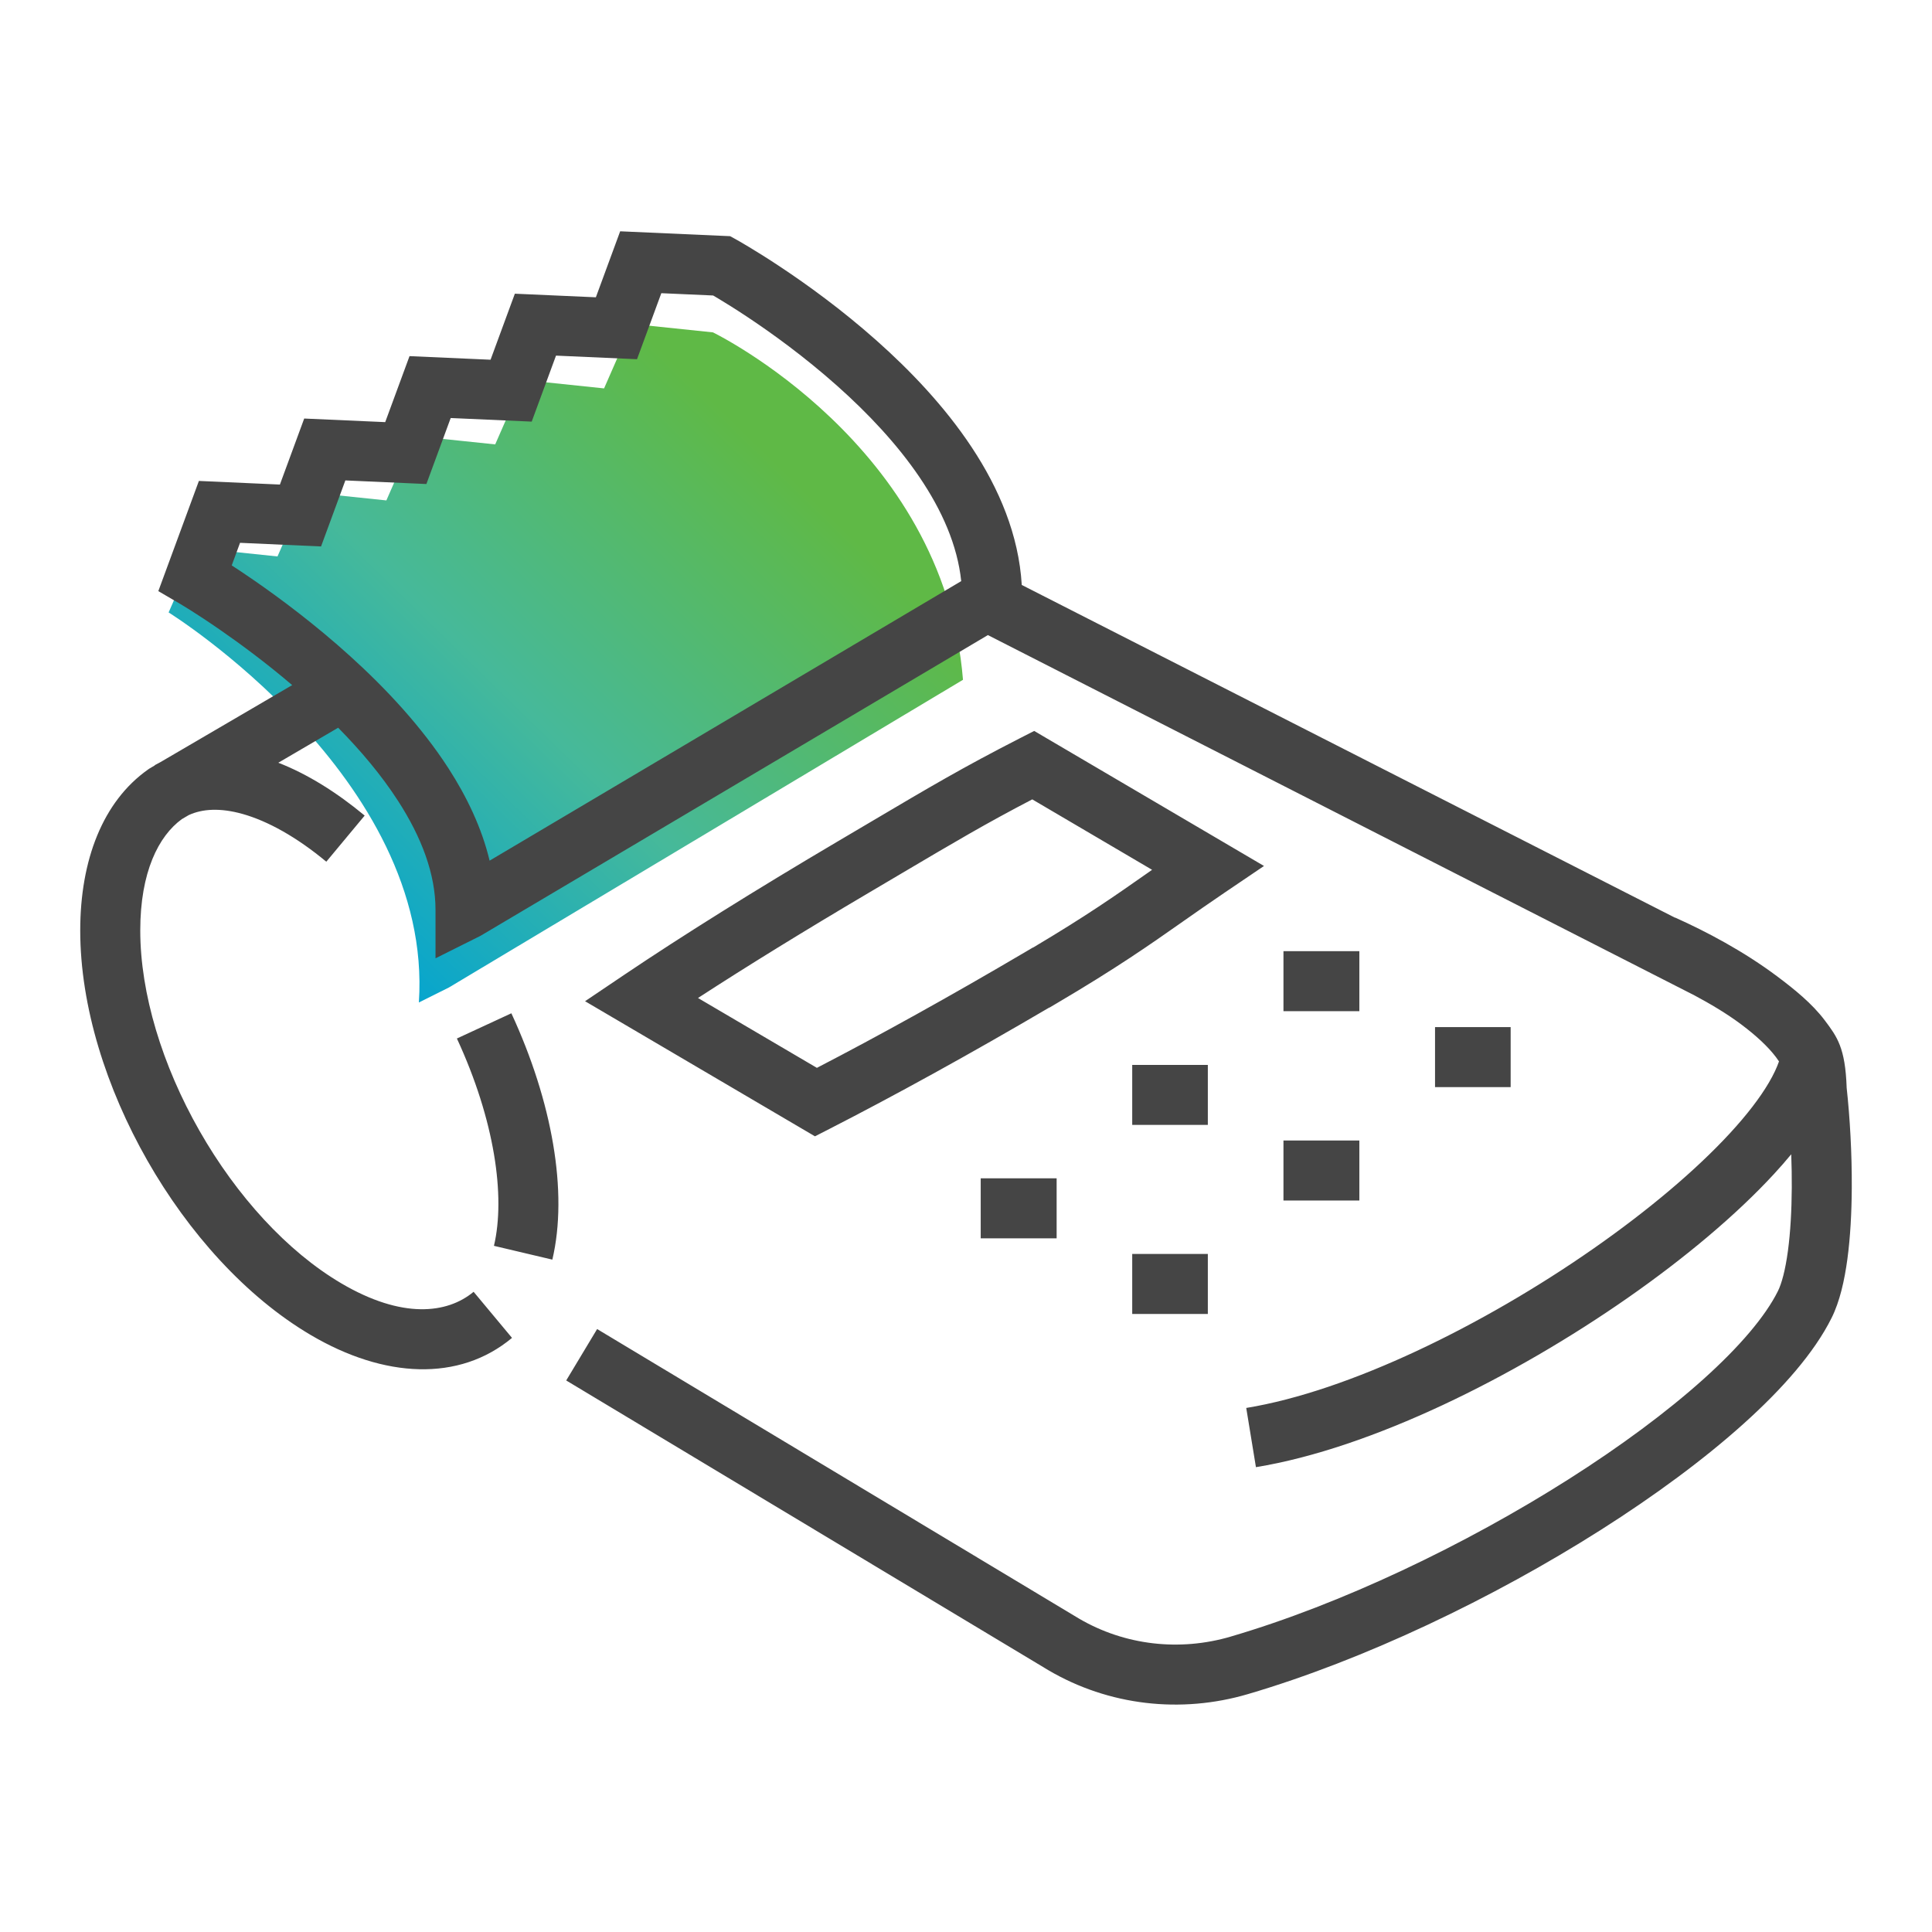<svg width="57" height="57" viewBox="0 0 57 57" fill="none" xmlns="http://www.w3.org/2000/svg">
<path d="M12.358 29.576C12.801 22.937 4.975 18.069 4.975 18.069L5.807 16.168L8.187 16.417L9.019 14.515L11.399 14.764L12.231 12.863L14.61 13.111L15.442 11.21L17.822 11.459L18.654 9.558L21.034 9.806C21.034 9.806 27.851 13.111 28.411 20.056L13.244 29.134L12.358 29.576Z" fill="url(#paint0_linear_473_24507)"/>
<path fill-rule="evenodd" clip-rule="evenodd" d="M21.541 6.968L18.297 6.824L17.58 8.771L15.19 8.665L14.473 10.613L12.082 10.507L11.365 12.454L8.975 12.348L8.258 14.296L5.868 14.189L4.671 17.44L5.311 17.814L5.314 17.816L5.328 17.824C5.341 17.832 5.361 17.844 5.388 17.861C5.443 17.893 5.524 17.943 5.628 18.009C5.837 18.141 6.138 18.336 6.5 18.587C7.092 18.997 7.843 19.55 8.62 20.213L4.732 22.486C4.676 22.514 4.619 22.544 4.564 22.576L4.567 22.582L4.402 22.679L4.372 22.7C3.031 23.644 2.367 25.377 2.367 27.452C2.367 29.696 3.14 32.121 4.348 34.24C5.556 36.359 7.246 38.254 9.168 39.387C11.337 40.665 13.546 40.773 15.106 39.472L13.973 38.112C13.197 38.759 11.864 38.92 10.067 37.861C8.474 36.923 6.982 35.286 5.886 33.363C4.79 31.441 4.138 29.316 4.138 27.452C4.138 25.726 4.68 24.666 5.363 24.168L5.566 24.049C5.967 23.863 6.494 23.828 7.16 24.015C7.899 24.224 8.749 24.693 9.627 25.423L10.759 24.062C9.934 23.377 9.07 22.837 8.211 22.503L9.977 21.47C10.638 22.141 11.253 22.868 11.744 23.629C12.438 24.703 12.849 25.789 12.849 26.841V28.273L14.176 27.61L29.146 18.737L49.99 29.366C50.439 29.606 50.934 29.895 51.379 30.229C51.809 30.552 52.162 30.878 52.396 31.188C52.429 31.232 52.459 31.275 52.486 31.315C52.424 31.493 52.328 31.702 52.186 31.943C51.924 32.389 51.538 32.893 51.036 33.437C50.033 34.525 48.629 35.709 47.011 36.838C43.758 39.108 39.801 41.043 36.768 41.539L37.054 43.286C40.457 42.729 44.667 40.632 48.025 38.29C49.713 37.112 51.224 35.845 52.338 34.637C52.517 34.443 52.687 34.248 52.847 34.055C52.859 34.381 52.865 34.712 52.863 35.039C52.859 35.716 52.823 36.359 52.749 36.908C52.673 37.473 52.565 37.87 52.452 38.096C52.089 38.823 51.342 39.715 50.25 40.695C49.171 41.663 47.808 42.672 46.28 43.642C43.219 45.585 39.56 47.332 36.317 48.282L36.316 48.283C34.801 48.729 33.18 48.543 31.83 47.751L17.617 39.211L16.705 40.728L30.922 49.271L30.922 49.271L30.93 49.276C32.713 50.324 34.843 50.562 36.815 49.982C40.246 48.976 44.055 47.151 47.229 45.137C48.818 44.128 50.264 43.062 51.432 42.013C52.588 40.975 53.527 39.907 54.036 38.886C54.28 38.399 54.419 37.773 54.504 37.144C54.591 36.498 54.629 35.775 54.633 35.05C54.639 34.033 54.579 32.979 54.481 32.08L54.482 32.08C54.44 30.911 54.203 30.591 53.835 30.102C53.462 29.607 52.939 29.186 52.442 28.813C51.447 28.066 50.342 27.484 49.419 27.07L49.418 27.075L30.145 17.258C29.972 14.312 27.808 11.778 25.871 10.056C24.834 9.133 23.802 8.39 23.03 7.878C22.644 7.621 22.321 7.421 22.092 7.284C21.978 7.215 21.888 7.162 21.825 7.126C21.793 7.108 21.768 7.094 21.751 7.084L21.731 7.073L21.725 7.07L21.722 7.068L21.541 6.968ZM21.294 7.843L21.722 7.068C21.722 7.068 21.722 7.068 21.294 7.843ZM7.508 17.131C7.254 16.955 7.027 16.804 6.837 16.681L7.082 16.015L9.472 16.122L10.189 14.174L12.58 14.28L13.297 12.333L15.687 12.439L16.404 10.492L18.794 10.598L19.511 8.65L21.04 8.718C21.081 8.742 21.128 8.77 21.182 8.802C21.39 8.927 21.69 9.112 22.051 9.352C22.775 9.833 23.736 10.527 24.694 11.379C26.523 13.005 28.138 15.034 28.359 17.145L14.445 25.392C14.213 24.422 13.771 23.505 13.232 22.669C12.427 21.423 11.371 20.301 10.34 19.367C9.307 18.431 8.277 17.663 7.508 17.131ZM30.512 21.565L37.292 25.549L36.131 26.335C35.682 26.639 35.29 26.914 34.907 27.182L34.907 27.183L34.906 27.183L34.906 27.183C33.896 27.892 32.946 28.558 31.171 29.604L30.963 29.727H30.954C28.6 31.11 26.36 32.34 24.476 33.304L24.044 33.525L17.261 29.539L18.426 28.754C20.127 27.608 22.294 26.253 24.721 24.821C25.068 24.617 25.386 24.429 25.681 24.254L25.681 24.254L25.681 24.254L25.681 24.254L25.681 24.254C27.436 23.216 28.41 22.64 30.079 21.786L30.512 21.565ZM26.587 25.775C26.291 25.951 25.971 26.14 25.621 26.346C23.75 27.45 22.042 28.503 20.593 29.444L24.101 31.505C25.914 30.566 28.038 29.391 30.263 28.079L30.471 27.956H30.479C32.056 27.019 32.903 26.425 33.855 25.757L33.855 25.757L33.99 25.662L30.455 23.584C29.09 24.295 28.179 24.834 26.587 25.775L26.587 25.775ZM31.174 36.535H28.934V34.764H31.174V36.535ZM33.404 33.188H35.635V31.418H33.404V33.188ZM40.105 29.833H37.866V28.063H40.105V29.833ZM33.404 38.766H35.635V36.995H33.404V38.766ZM40.105 35.419H37.866V33.649H40.105V35.419ZM42.338 32.073H44.569V30.302H42.338V32.073ZM13.48 30.639C14.595 33.047 14.917 35.296 14.573 36.756L16.296 37.163C16.766 35.17 16.291 32.497 15.087 29.895L13.48 30.639Z" fill="#454545"/>
<defs>
<linearGradient id="paint0_linear_473_24507" x1="9.043" y1="27.533" x2="24.257" y2="11.948" gradientUnits="userSpaceOnUse">
<stop stop-color="#00A3D3"/>
<stop offset="0.427" stop-color="#46B99A"/>
<stop offset="0.901" stop-color="#5FB946"/>
</linearGradient>
</defs>
</svg>
